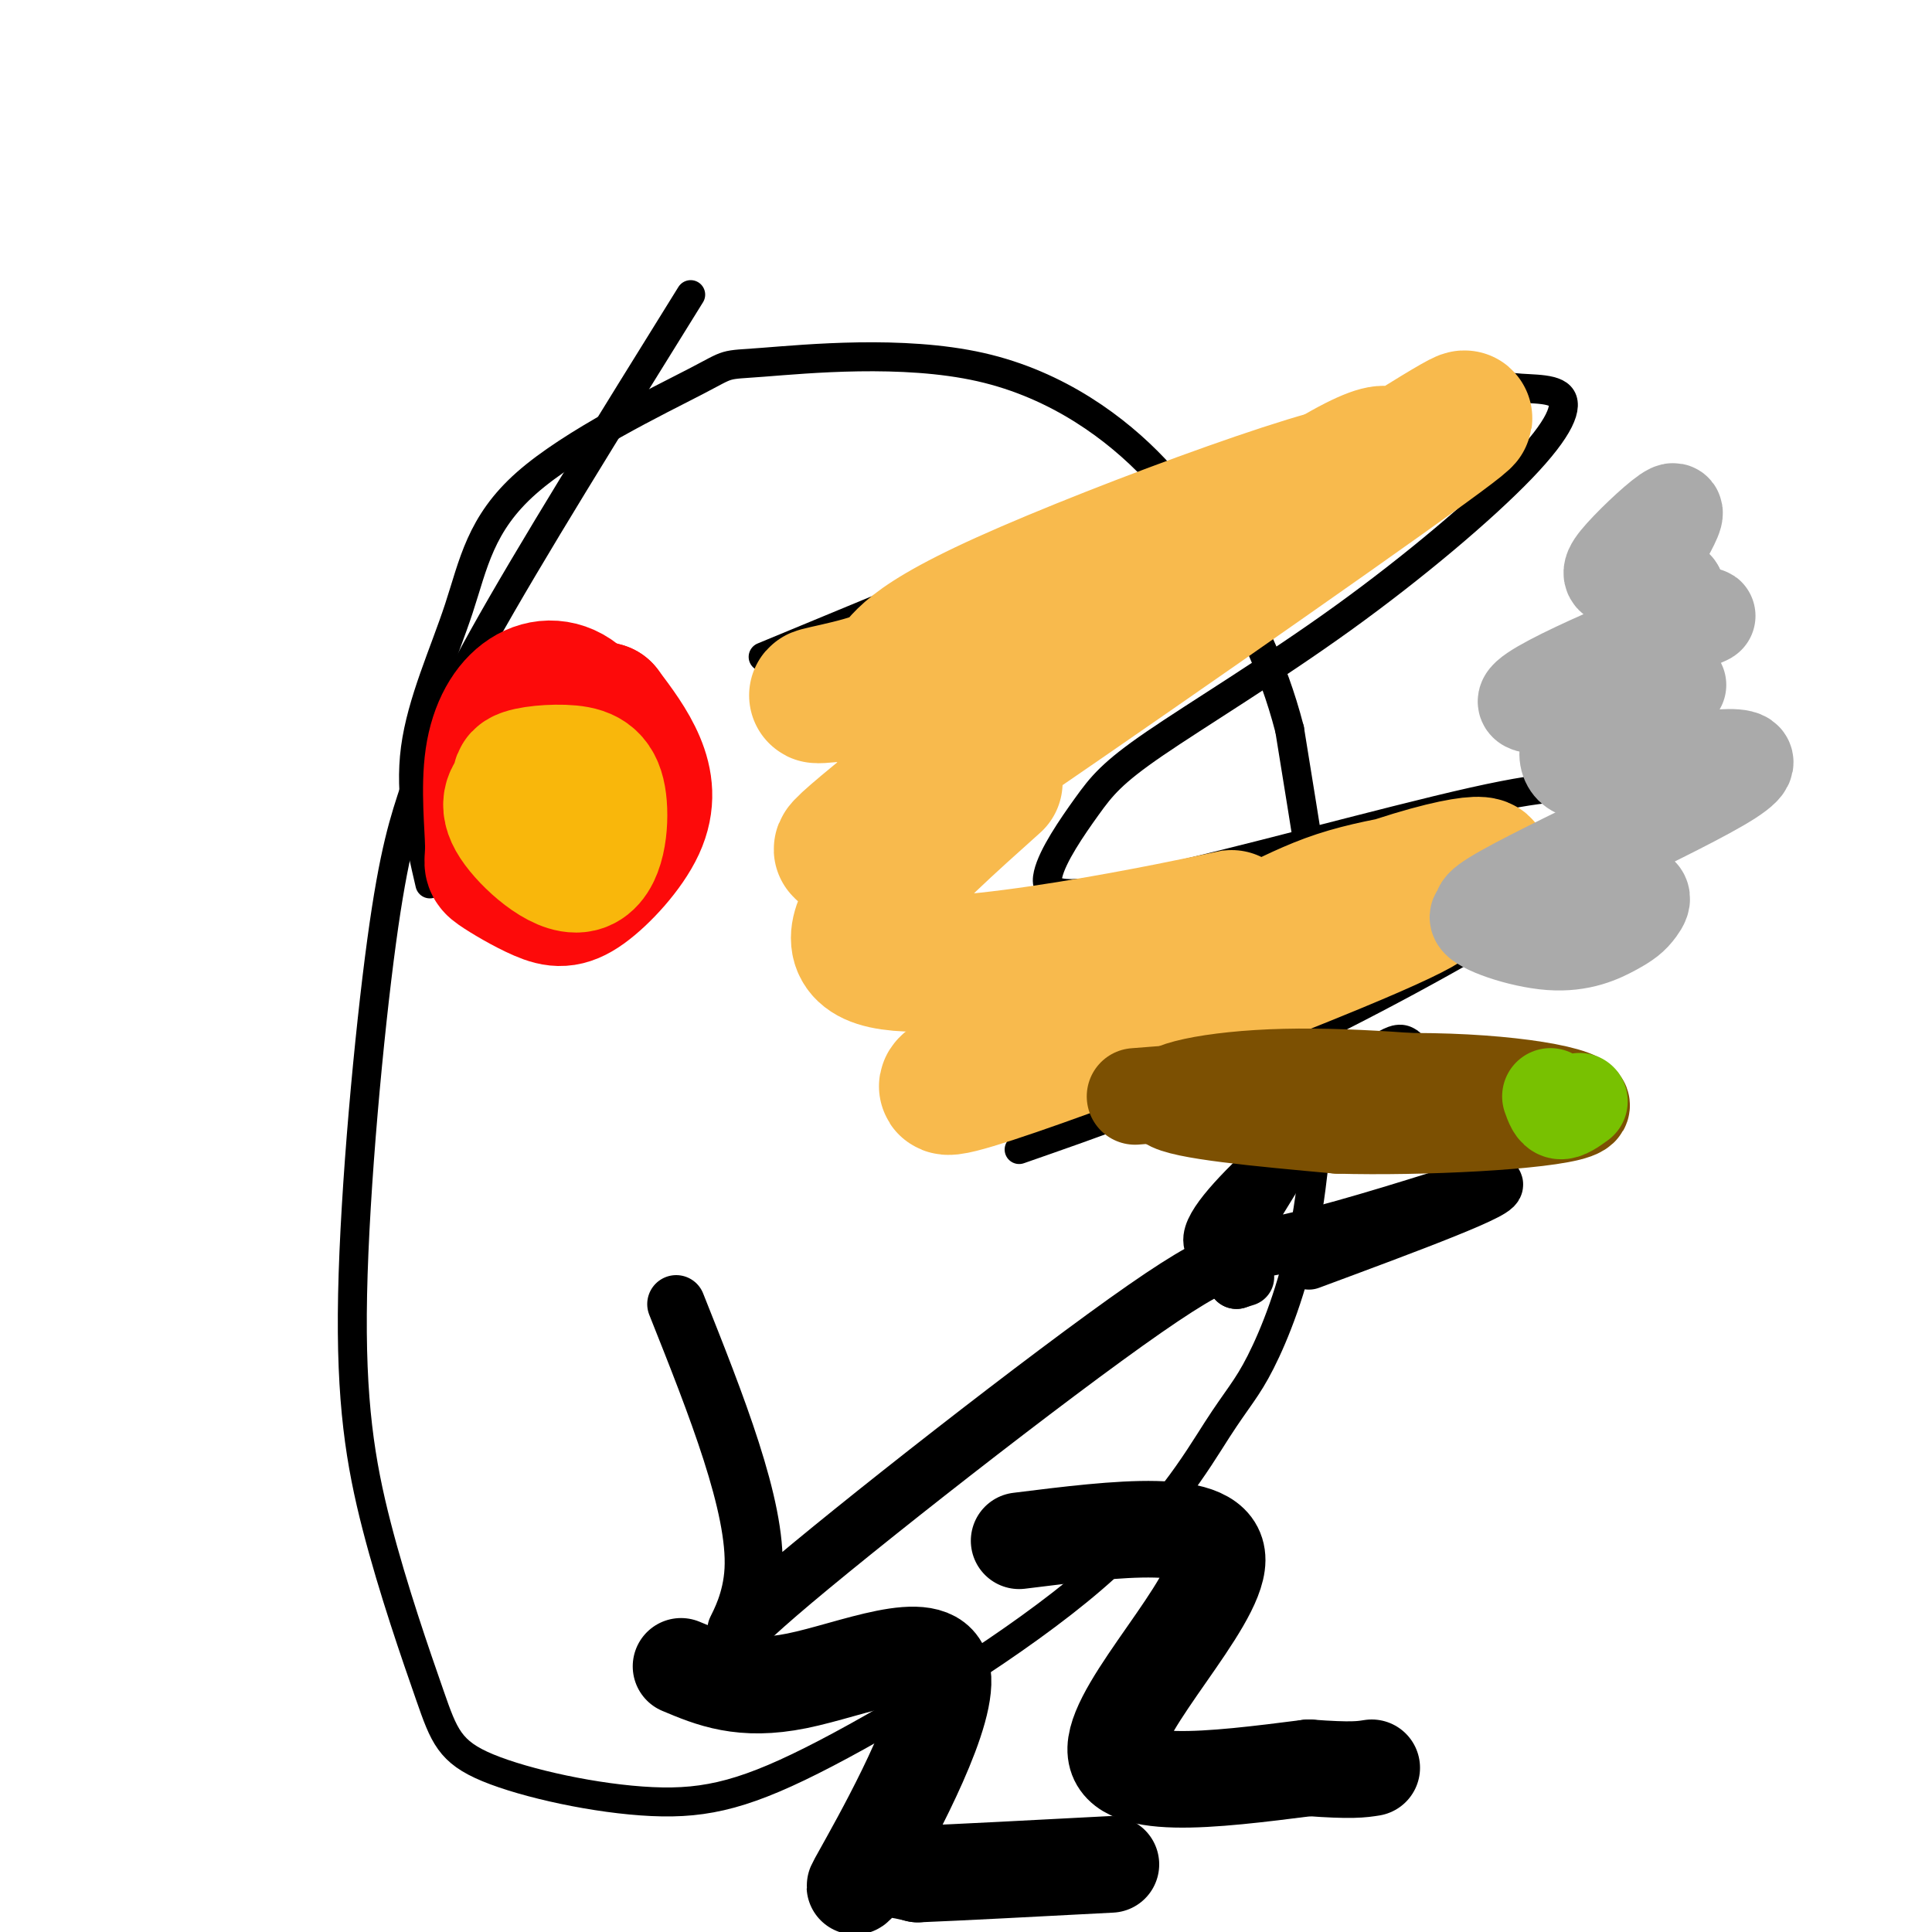 <svg viewBox='0 0 400 400' version='1.1' xmlns='http://www.w3.org/2000/svg' xmlns:xlink='http://www.w3.org/1999/xlink'><g fill='none' stroke='#000000' stroke-width='6' stroke-linecap='round' stroke-linejoin='round'><path d='M143,61c-16.747,26.961 -33.494,53.922 -43,71c-9.506,17.078 -11.772,24.272 -14,31c-2.228,6.728 -4.420,12.988 -7,32c-2.580,19.012 -5.550,50.776 -6,73c-0.450,22.224 1.621,34.909 5,48c3.379,13.091 8.067,26.589 11,35c2.933,8.411 4.110,11.735 12,15c7.890,3.265 22.493,6.471 34,7c11.507,0.529 19.919,-1.620 36,-10c16.081,-8.380 39.830,-22.991 55,-36c15.170,-13.009 21.759,-24.415 26,-31c4.241,-6.585 6.134,-8.347 9,-14c2.866,-5.653 6.706,-15.196 9,-27c2.294,-11.804 3.041,-25.870 4,-33c0.959,-7.130 2.131,-7.323 1,-18c-1.131,-10.677 -4.566,-31.839 -8,-53'/><path d='M267,151c-3.667,-14.162 -8.836,-23.067 -13,-31c-4.164,-7.933 -7.323,-14.893 -15,-23c-7.677,-8.107 -19.870,-17.360 -36,-21c-16.130,-3.640 -36.196,-1.667 -45,-1c-8.804,0.667 -6.345,0.030 -14,4c-7.655,3.970 -25.423,12.549 -35,21c-9.577,8.451 -10.963,16.775 -14,26c-3.037,9.225 -7.725,19.350 -9,29c-1.275,9.650 0.862,18.825 3,28'/><path d='M158,136c49.350,-20.460 98.701,-40.921 124,-50c25.299,-9.079 26.548,-6.777 30,-6c3.452,0.777 9.107,0.030 11,2c1.893,1.970 0.023,6.658 -8,15c-8.023,8.342 -22.201,20.339 -37,31c-14.799,10.661 -30.220,19.986 -39,26c-8.780,6.014 -10.919,8.716 -14,13c-3.081,4.284 -7.104,10.148 -8,14c-0.896,3.852 1.336,5.691 19,2c17.664,-3.691 50.761,-12.912 69,-17c18.239,-4.088 21.619,-3.044 25,-2'/><path d='M330,164c4.592,1.445 3.571,6.057 2,10c-1.571,3.943 -3.692,7.215 -16,15c-12.308,7.785 -34.802,20.081 -54,29c-19.198,8.919 -35.099,14.459 -51,20'/></g>
<g fill='none' stroke='#FD0A0A' stroke-width='28' stroke-linecap='round' stroke-linejoin='round'><path d='M117,161c-0.999,4.467 -1.998,8.934 -1,12c0.998,3.066 3.992,4.729 7,4c3.008,-0.729 6.030,-3.852 7,-7c0.970,-3.148 -0.114,-6.321 -2,-11c-1.886,-4.679 -4.576,-10.862 -8,-14c-3.424,-3.138 -7.583,-3.230 -11,-1c-3.417,2.230 -6.091,6.782 -7,13c-0.909,6.218 -0.053,14.101 0,18c0.053,3.899 -0.696,3.815 1,5c1.696,1.185 5.836,3.641 9,5c3.164,1.359 5.353,1.622 9,-1c3.647,-2.622 8.751,-8.129 11,-13c2.249,-4.871 1.643,-9.106 0,-13c-1.643,-3.894 -4.321,-7.447 -7,-11'/><path d='M125,147c-3.571,-1.310 -9.000,0.917 -13,4c-4.000,3.083 -6.571,7.024 -8,11c-1.429,3.976 -1.714,7.988 -2,12'/></g>
<g fill='none' stroke='#F9B70B' stroke-width='28' stroke-linecap='round' stroke-linejoin='round'><path d='M108,163c-1.748,1.594 -3.496,3.189 -1,7c2.496,3.811 9.235,9.839 13,9c3.765,-0.839 4.556,-8.544 4,-13c-0.556,-4.456 -2.457,-5.661 -6,-6c-3.543,-0.339 -8.726,0.189 -10,1c-1.274,0.811 1.363,1.906 4,3'/></g>
<g fill='none' stroke='#F8BA4D' stroke-width='28' stroke-linecap='round' stroke-linejoin='round'><path d='M182,144c-1.233,3.200 -2.466,6.399 23,-5c25.466,-11.399 77.632,-37.397 78,-41c0.368,-3.603 -51.062,15.189 -75,26c-23.938,10.811 -20.386,13.640 -25,16c-4.614,2.360 -17.396,4.251 -13,4c4.396,-0.251 25.970,-2.643 43,-8c17.030,-5.357 29.515,-13.678 42,-22'/><path d='M255,114c8.481,-5.680 8.683,-8.879 13,-11c4.317,-2.121 12.747,-3.164 17,-6c4.253,-2.836 4.327,-7.464 -16,6c-20.327,13.464 -61.057,45.021 -81,61c-19.943,15.979 -19.100,16.379 8,-2c27.100,-18.379 80.457,-55.537 99,-69c18.543,-13.463 2.271,-3.232 -14,7'/><path d='M281,100c-9.500,6.667 -26.250,19.833 -43,33'/><path d='M206,162c-18.844,16.867 -37.689,33.733 -23,37c14.689,3.267 62.911,-7.067 72,-9c9.089,-1.933 -20.956,4.533 -51,11'/><path d='M204,201c-0.629,1.957 23.300,1.348 39,-2c15.700,-3.348 23.173,-9.436 34,-13c10.827,-3.564 25.009,-4.604 29,-6c3.991,-1.396 -2.209,-3.147 -31,8c-28.791,11.147 -80.175,35.194 -79,37c1.175,1.806 54.907,-18.627 80,-29c25.093,-10.373 21.546,-10.687 18,-11'/><path d='M294,185c1.500,-1.333 -3.750,0.833 -9,3'/></g>
<g fill='none' stroke='#000000' stroke-width='12' stroke-linecap='round' stroke-linejoin='round'><path d='M140,270c8.345,20.958 16.690,41.917 16,55c-0.690,13.083 -10.417,18.292 5,5c15.417,-13.292 55.976,-45.083 76,-59c20.024,-13.917 19.512,-9.958 19,-6'/><path d='M256,265c3.167,-1.000 1.583,-0.500 0,0'/><path d='M254,259c8.040,-13.257 16.080,-26.514 20,-32c3.920,-5.486 3.721,-3.203 8,-5c4.279,-1.797 13.037,-7.676 4,0c-9.037,7.676 -35.868,28.907 -35,35c0.868,6.093 29.434,-2.954 58,-12'/><path d='M309,245c3.333,0.667 -17.333,8.333 -38,16'/></g>
<g fill='none' stroke='#7C5002' stroke-width='20' stroke-linecap='round' stroke-linejoin='round'><path d='M250,226c11.429,2.674 22.859,5.348 37,6c14.141,0.652 30.994,-0.718 37,-2c6.006,-1.282 1.167,-2.478 -11,-4c-12.167,-1.522 -31.660,-3.371 -47,-3c-15.340,0.371 -26.526,2.963 -24,5c2.526,2.037 18.763,3.518 35,5'/><path d='M277,233c17.274,0.488 42.958,-0.792 49,-3c6.042,-2.208 -7.560,-5.345 -26,-6c-18.440,-0.655 -41.720,1.173 -65,3'/></g>
<g fill='none' stroke='#78C101' stroke-width='20' stroke-linecap='round' stroke-linejoin='round'><path d='M321,227c0.500,1.417 1.000,2.833 2,3c1.000,0.167 2.500,-0.917 4,-2'/></g>
<g fill='none' stroke='#AAAAAA' stroke-width='20' stroke-linecap='round' stroke-linejoin='round'><path d='M321,188c-7.678,0.209 -15.355,0.418 -15,2c0.355,1.582 8.744,4.538 15,5c6.256,0.462 10.380,-1.568 13,-3c2.620,-1.432 3.735,-2.265 5,-4c1.265,-1.735 2.679,-4.372 -7,-3c-9.679,1.372 -30.452,6.754 -24,2c6.452,-4.754 40.129,-19.644 50,-26c9.871,-6.356 -4.065,-4.178 -18,-2'/><path d='M340,159c-5.838,0.226 -11.431,1.789 -14,0c-2.569,-1.789 -2.112,-6.932 5,-11c7.112,-4.068 20.878,-7.063 15,-6c-5.878,1.063 -31.400,6.182 -30,3c1.400,-3.182 29.723,-14.664 36,-17c6.277,-2.336 -9.492,4.476 -14,5c-4.508,0.524 2.246,-5.238 9,-11'/><path d='M347,122c-0.933,-2.014 -7.766,-1.550 -11,-2c-3.234,-0.450 -2.871,-1.813 0,-5c2.871,-3.187 8.249,-8.196 10,-9c1.751,-0.804 -0.124,2.598 -2,6'/></g>
<g fill='none' stroke='#000000' stroke-width='20' stroke-linecap='round' stroke-linejoin='round'><path d='M141,345c6.308,2.652 12.616,5.305 24,3c11.384,-2.305 27.845,-9.566 30,-2c2.155,7.566 -9.997,29.960 -15,39c-5.003,9.040 -2.858,4.726 0,3c2.858,-1.726 6.429,-0.863 10,0'/><path d='M190,388c8.333,-0.333 24.167,-1.167 40,-2'/><path d='M211,319c20.533,-2.556 41.067,-5.111 41,4c-0.067,9.111 -20.733,29.889 -21,39c-0.267,9.111 19.867,6.556 40,4'/><path d='M271,366c8.833,0.667 10.917,0.333 13,0'/></g>
</svg>